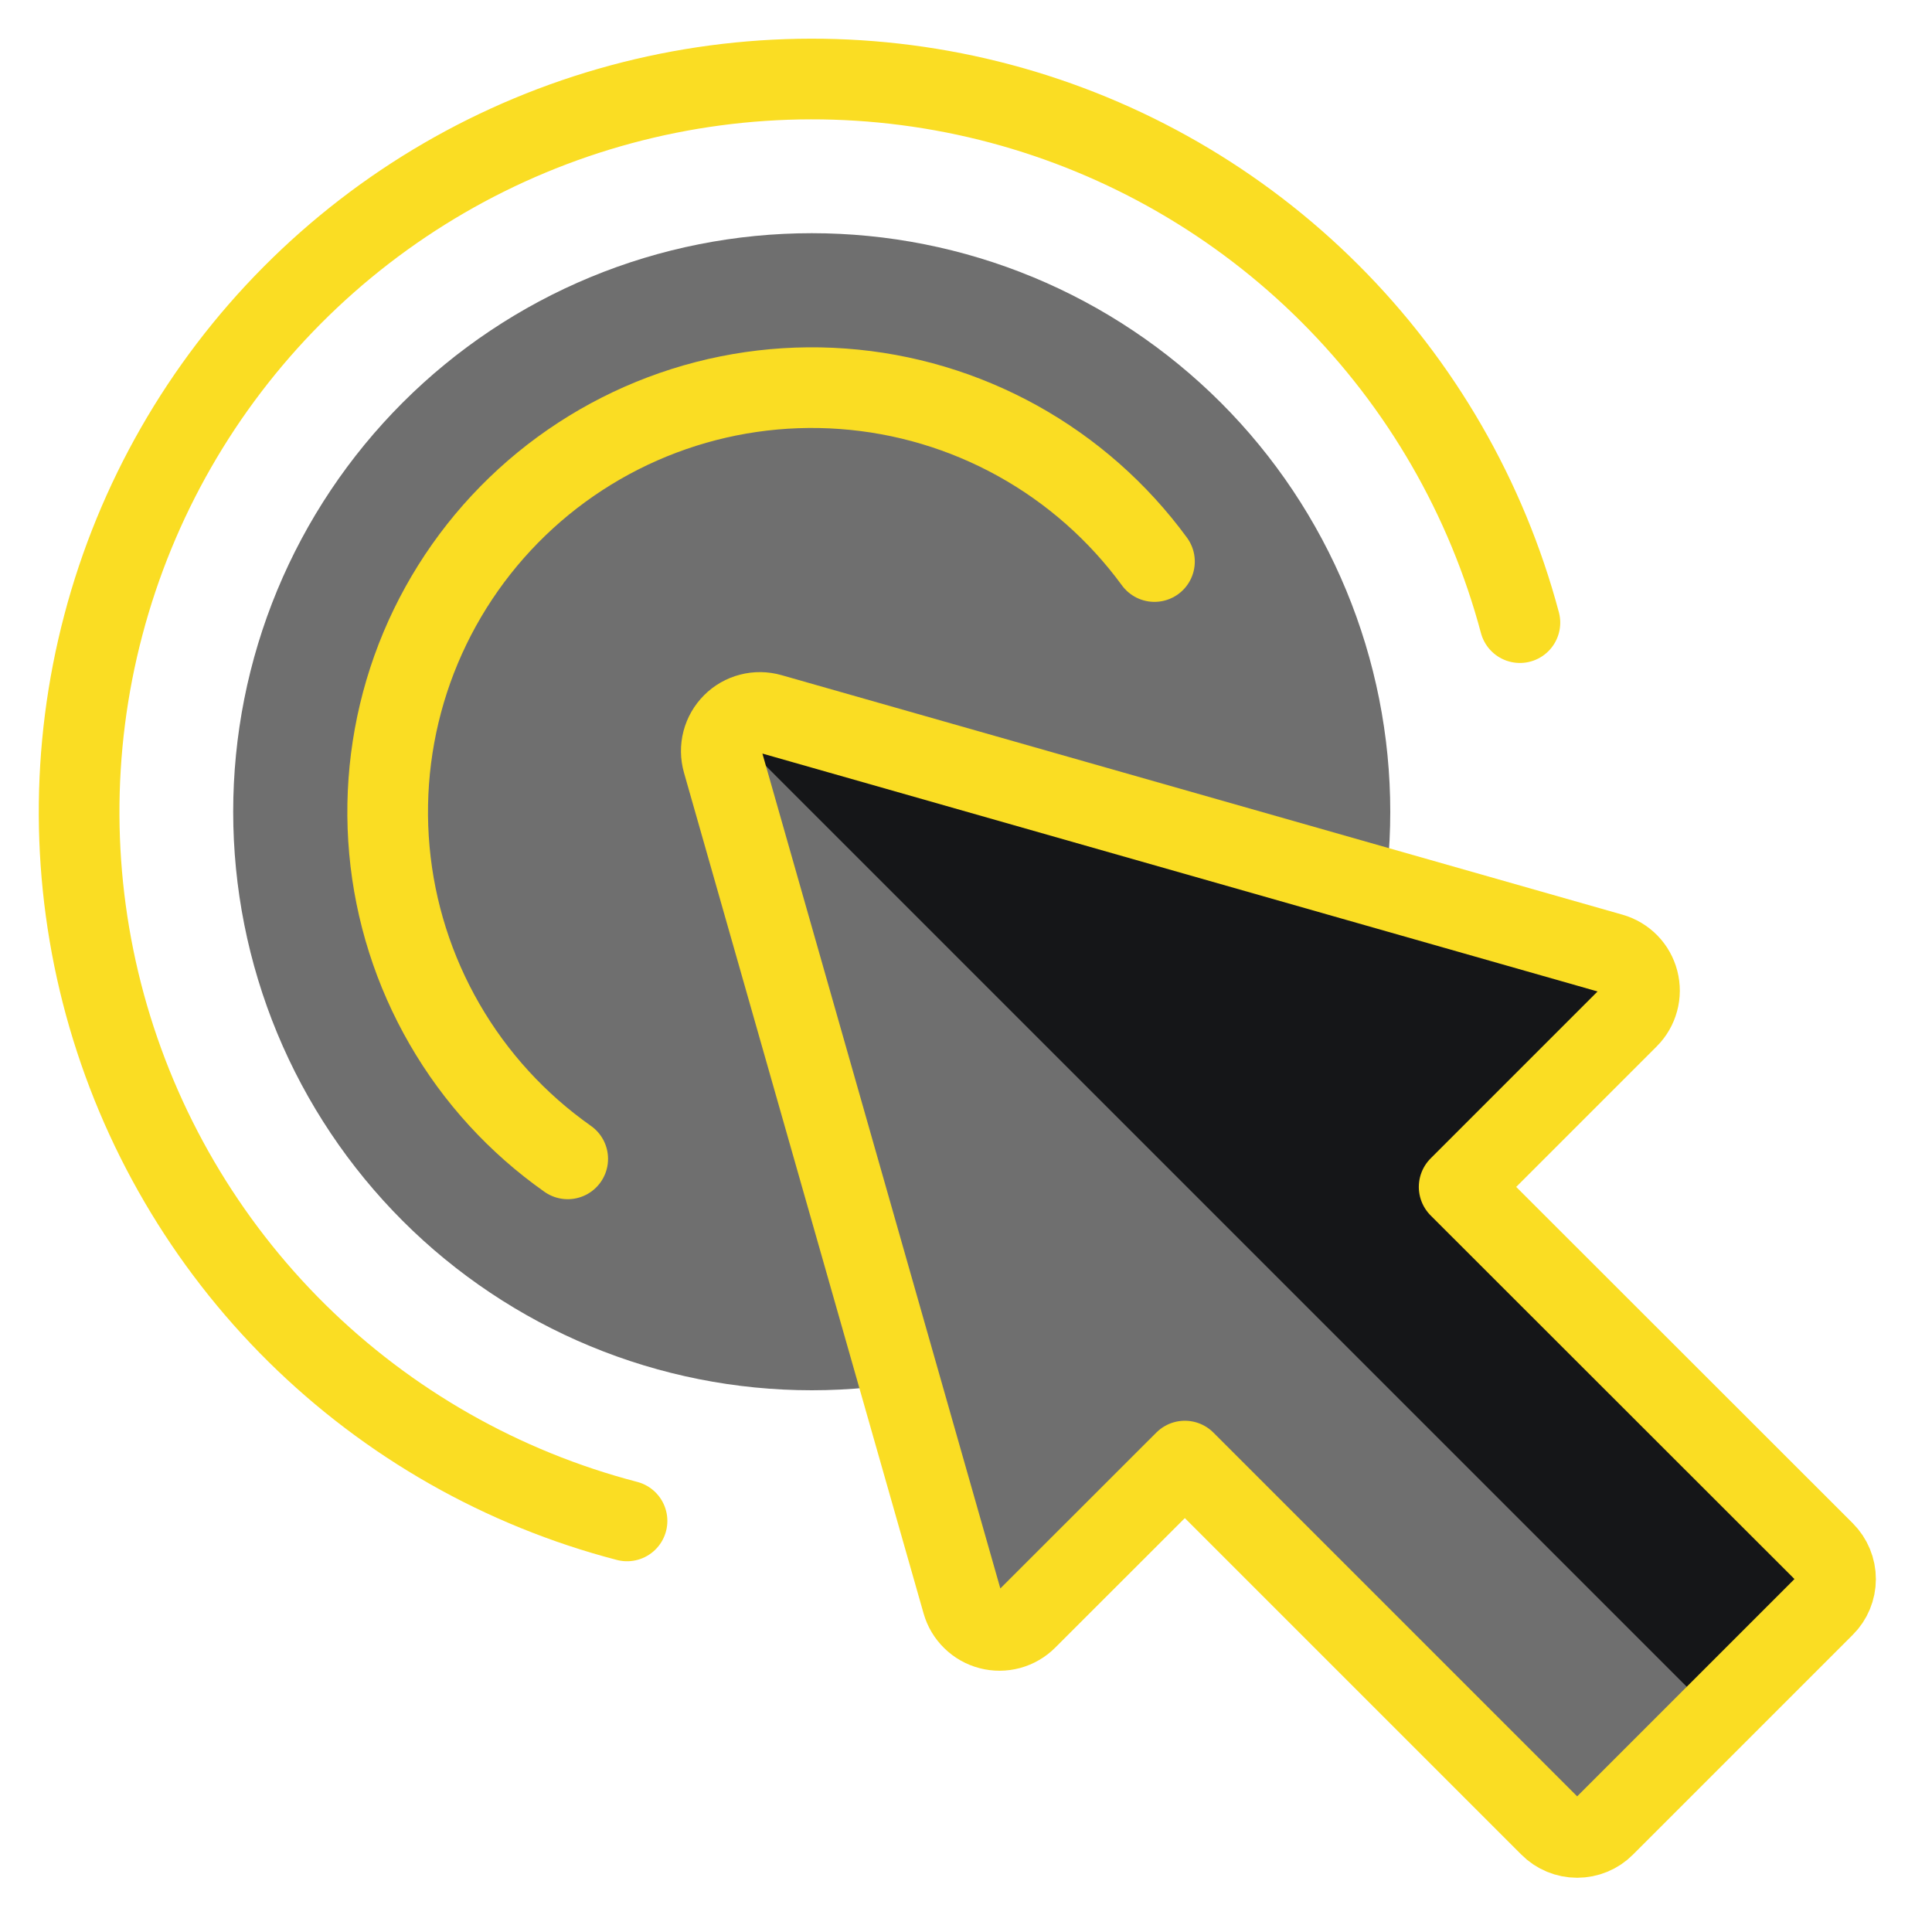 <svg xmlns="http://www.w3.org/2000/svg" width="40" height="40" viewBox="0 0 40 40" fill="none"><g id="Cursor-Double-Click-3--Streamline-Ultimate.svg"><path id="Vector" d="M4.828 16.806C4.828 18.379 5.137 19.936 5.739 21.39C6.341 22.843 7.224 24.163 8.336 25.276C9.448 26.388 10.769 27.27 12.222 27.872C13.675 28.474 15.233 28.784 16.806 28.784C18.379 28.784 19.936 28.474 21.39 27.872C22.843 27.27 24.163 26.388 25.276 25.276C26.388 24.163 27.27 22.843 27.872 21.39C28.474 19.936 28.784 18.379 28.784 16.806C28.784 15.233 28.474 13.675 27.872 12.222C27.27 10.769 26.388 9.448 25.276 8.336C24.163 7.224 22.843 6.341 21.39 5.739C19.936 5.137 18.379 4.828 16.806 4.828C15.233 4.828 13.675 5.137 12.222 5.739C10.769 6.341 9.448 7.224 8.336 8.336C7.224 9.448 6.341 10.769 5.739 12.222C5.137 13.675 4.828 15.233 4.828 16.806Z" fill="#6F6F6F"></path><path id="Vector_2" d="M12.982 31.489C10.4 30.816 8.042 29.474 6.144 27.599C4.247 25.723 2.878 23.38 2.174 20.806C1.471 18.233 1.459 15.519 2.14 12.939C2.82 10.359 4.169 8.004 6.05 6.112C7.931 4.22 10.277 2.857 12.853 2.161C15.429 1.465 18.142 1.461 20.72 2.148C23.298 2.836 25.649 4.191 27.536 6.077C29.424 7.963 30.78 10.314 31.468 12.891" stroke="#FADD23" stroke-width="1.67" stroke-linecap="round" stroke-linejoin="round"></path><path id="Vector_3" d="M11.754 23.993C10.712 23.259 9.842 22.308 9.205 21.205C8.567 20.101 8.177 18.873 8.062 17.604C7.947 16.334 8.109 15.056 8.537 13.855C8.966 12.655 9.65 11.563 10.543 10.654C11.436 9.745 12.517 9.041 13.709 8.591C14.901 8.141 16.177 7.956 17.448 8.049C18.719 8.141 19.954 8.509 21.069 9.127C22.183 9.745 23.15 10.598 23.902 11.626" stroke="#FADD23" stroke-width="1.67" stroke-linecap="round" stroke-linejoin="round"></path><path id="Vector_4" d="M30.21 24.574L33.711 21.073C33.809 20.975 33.88 20.852 33.916 20.718C33.953 20.584 33.953 20.443 33.918 20.308C33.883 20.174 33.814 20.05 33.717 19.951C33.619 19.852 33.498 19.779 33.364 19.741L15.951 14.781C15.814 14.742 15.669 14.74 15.532 14.776C15.394 14.811 15.268 14.883 15.168 14.984C15.067 15.085 14.995 15.21 14.959 15.348C14.923 15.486 14.925 15.631 14.964 15.768L19.925 33.176C19.963 33.31 20.035 33.431 20.135 33.528C20.234 33.625 20.357 33.695 20.492 33.73C20.626 33.765 20.768 33.764 20.902 33.728C21.036 33.691 21.158 33.621 21.257 33.522L24.531 30.25L32.088 37.807C32.162 37.882 32.251 37.941 32.347 37.981C32.444 38.021 32.548 38.042 32.654 38.042C32.759 38.042 32.863 38.021 32.96 37.981C33.057 37.941 33.145 37.882 33.219 37.807L37.769 33.257C37.919 33.108 38.003 32.904 38.003 32.693C38.003 32.481 37.919 32.278 37.769 32.128L30.21 24.574Z" fill="#6F6F6F"></path><path id="Vector_5" d="M35.516 35.516L37.769 33.264C37.919 33.114 38.003 32.911 38.003 32.699C38.003 32.488 37.919 32.285 37.769 32.135L30.21 24.574L33.711 21.073C33.809 20.975 33.88 20.853 33.916 20.718C33.953 20.584 33.953 20.443 33.918 20.308C33.883 20.174 33.814 20.051 33.717 19.951C33.62 19.852 33.498 19.779 33.364 19.741L15.951 14.781C15.814 14.742 15.669 14.74 15.532 14.775C15.394 14.811 15.268 14.883 15.167 14.984C15.136 15.014 15.108 15.047 15.082 15.083L35.516 35.516Z" fill="#151618"></path><path id="Vector_6" d="M30.21 24.574L33.711 21.073C33.809 20.975 33.88 20.852 33.916 20.718C33.953 20.584 33.953 20.443 33.918 20.308C33.883 20.174 33.814 20.05 33.717 19.951C33.619 19.852 33.498 19.779 33.364 19.741L15.951 14.781C15.814 14.742 15.669 14.74 15.532 14.776C15.394 14.811 15.268 14.883 15.168 14.984C15.067 15.085 14.995 15.21 14.959 15.348C14.923 15.486 14.925 15.631 14.964 15.768L19.925 33.176C19.963 33.31 20.035 33.431 20.135 33.528C20.234 33.625 20.357 33.695 20.492 33.73C20.626 33.765 20.768 33.764 20.902 33.728C21.036 33.691 21.158 33.621 21.257 33.522L24.531 30.25L32.088 37.807C32.162 37.882 32.251 37.941 32.347 37.981C32.444 38.021 32.548 38.042 32.654 38.042C32.759 38.042 32.863 38.021 32.96 37.981C33.057 37.941 33.145 37.882 33.219 37.807L37.769 33.257C37.919 33.108 38.003 32.904 38.003 32.693C38.003 32.481 37.919 32.278 37.769 32.128L30.21 24.574Z" stroke="#FADD23" stroke-width="1.67" stroke-linecap="round" stroke-linejoin="round"></path></g></svg>